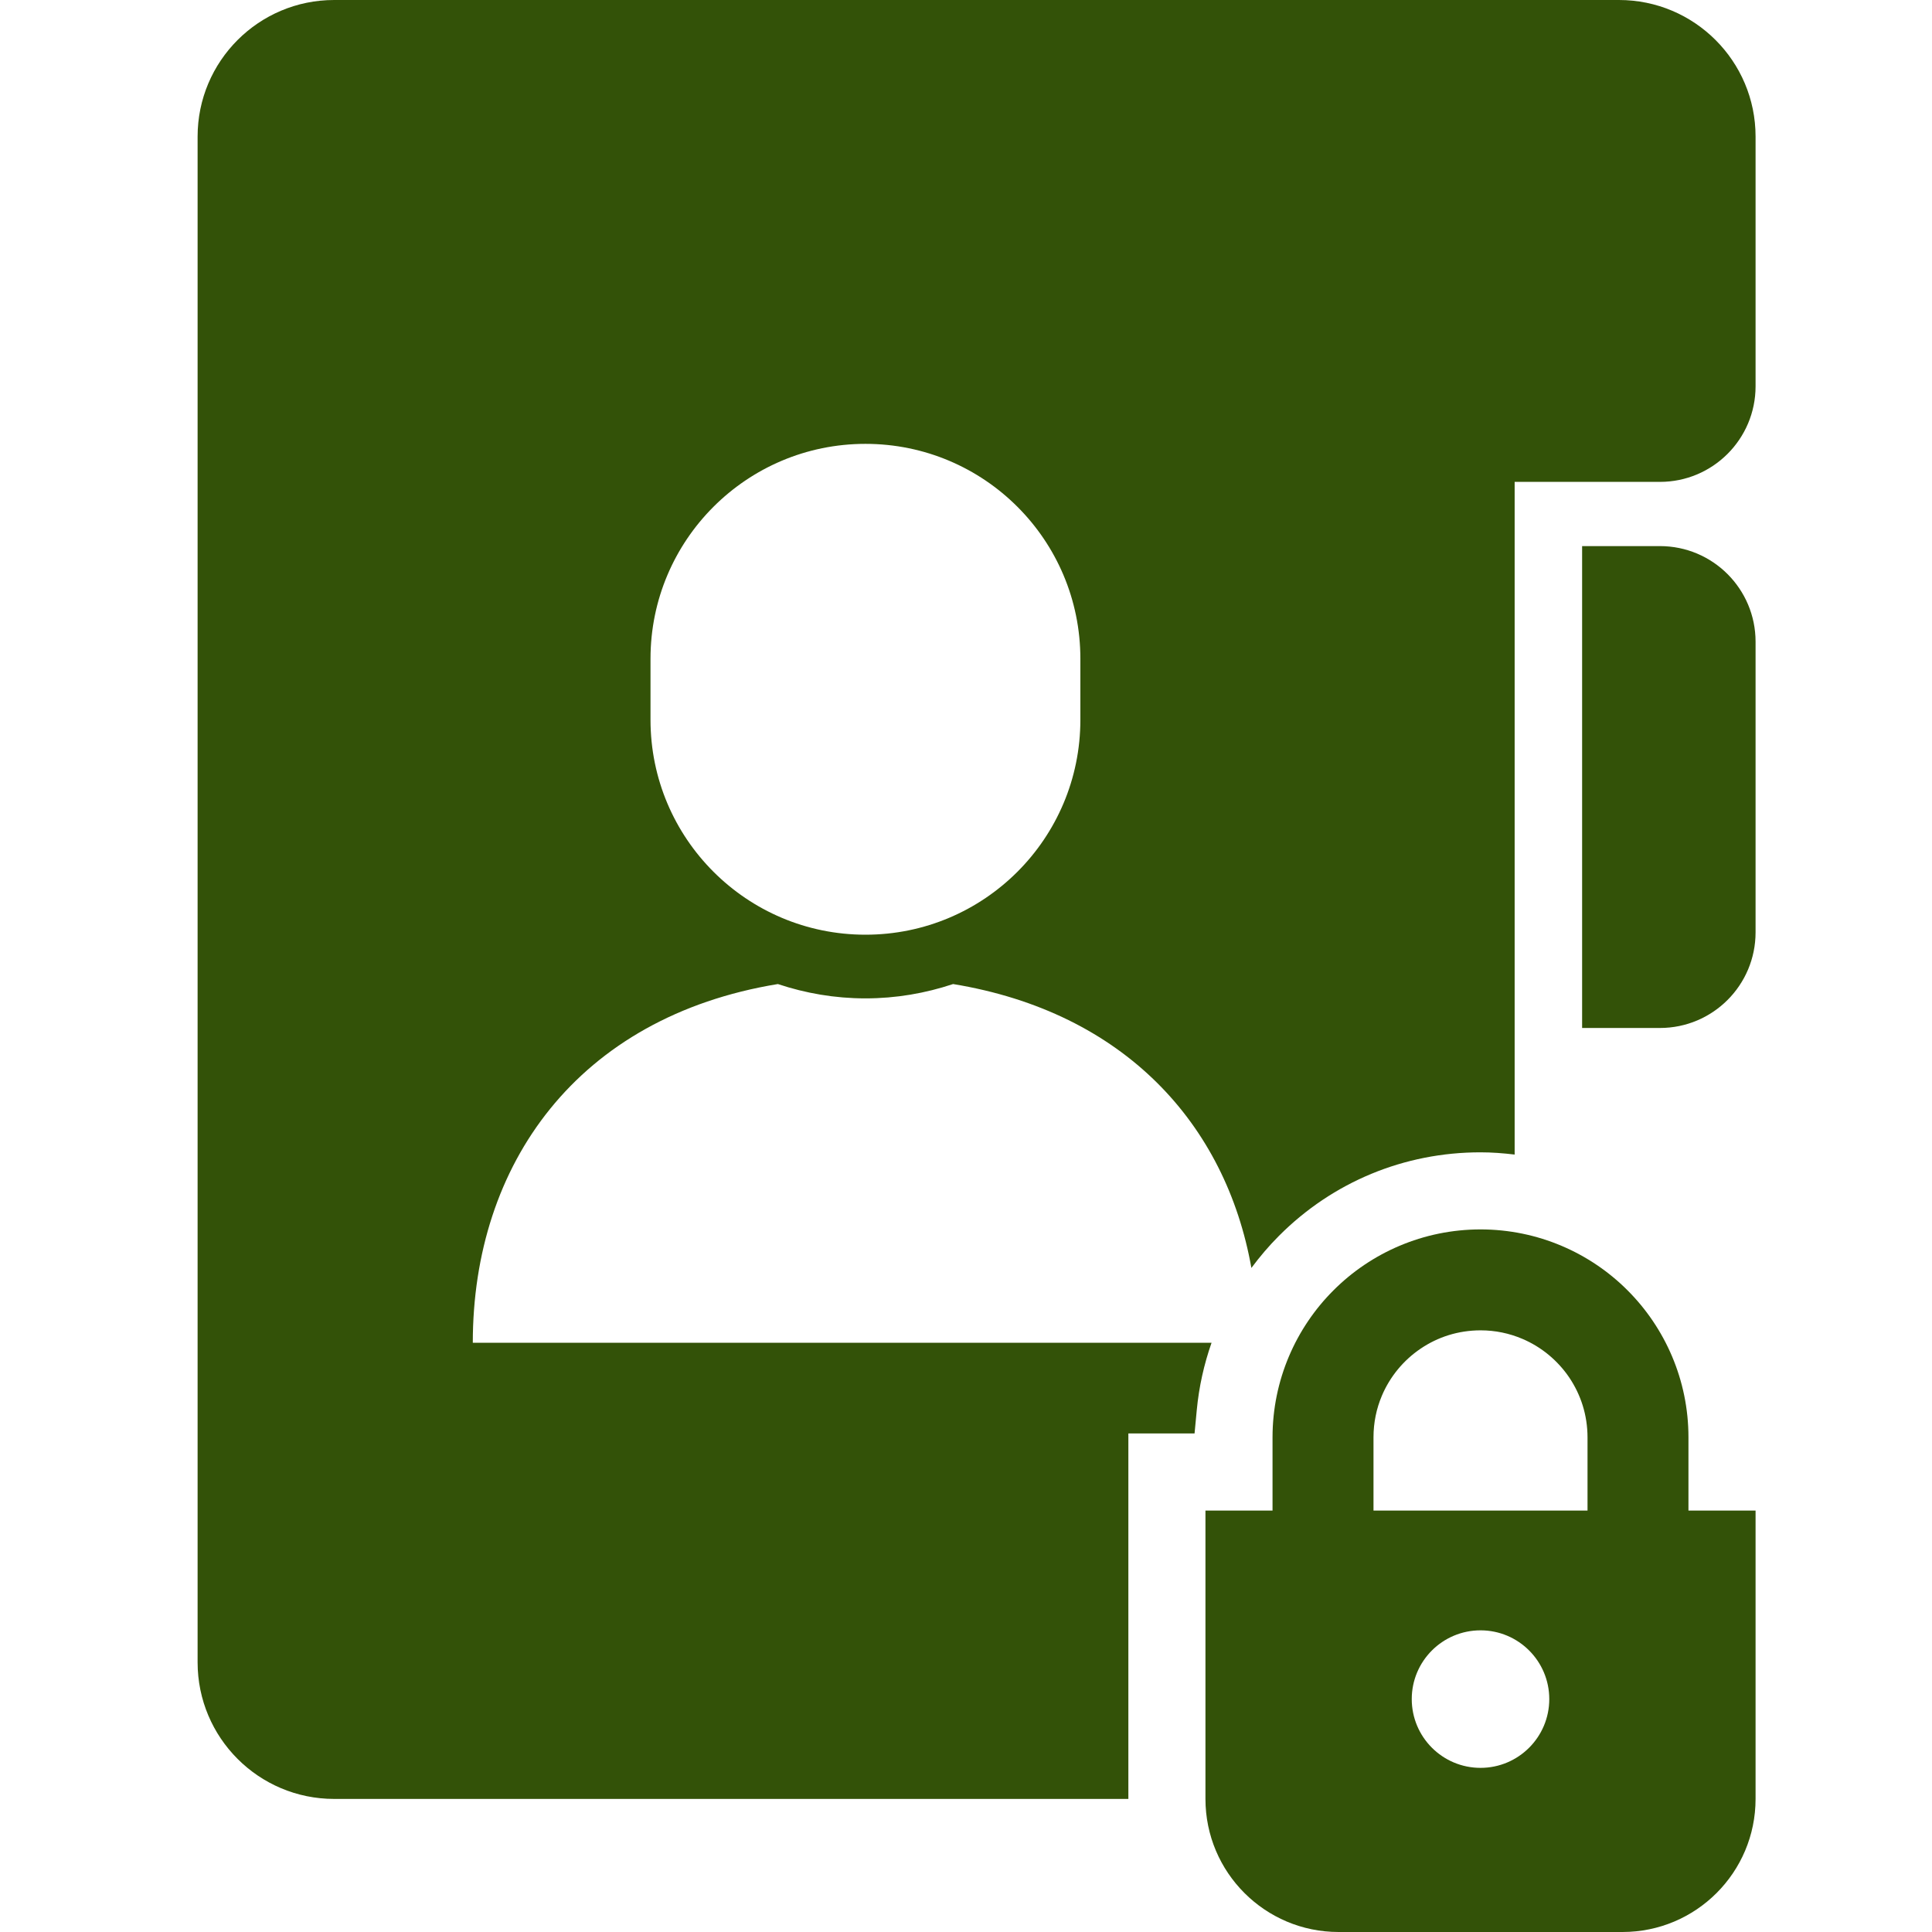 <svg width="50" height="50" viewBox="0 0 50 50" fill="none" xmlns="http://www.w3.org/2000/svg">
<path d="M42.959 14.133H40.945V26.604H42.959C44.326 26.604 45.434 25.496 45.434 24.129V16.608C45.434 15.241 44.326 14.133 42.959 14.133Z" fill="#335208"/>
<path d="M43.697 37.199C43.698 35.717 43.092 34.364 42.121 33.394C41.151 32.422 39.798 31.817 38.316 31.817C36.834 31.817 35.48 32.422 34.51 33.394C33.538 34.364 32.933 35.717 32.933 37.199V39.093H31.197V46.556C31.197 48.458 32.74 50 34.642 50H41.99C43.892 50 45.434 48.458 45.434 46.556V39.093H43.697V37.199H43.697ZM35.546 37.199C35.546 36.813 35.623 36.452 35.763 36.121C35.972 35.626 36.325 35.2 36.767 34.902C37.211 34.602 37.737 34.43 38.316 34.429C38.701 34.429 39.062 34.507 39.393 34.647C39.889 34.856 40.314 35.209 40.613 35.651C40.911 36.095 41.084 36.62 41.085 37.199V39.093H35.546V37.199ZM38.316 45.752C37.333 45.752 36.536 44.955 36.536 43.972C36.536 42.99 37.333 42.193 38.316 42.193C39.298 42.193 40.095 42.99 40.095 43.972C40.095 44.955 39.298 45.752 38.316 45.752Z" fill="#335208"/>
<path d="M41.899 0H39.199H8.648C6.696 0 5.114 1.583 5.114 3.534V43.021C5.114 44.973 6.696 46.556 8.648 46.556H29.202V37.098H30.915L30.972 36.495C31.029 35.89 31.16 35.307 31.355 34.75H22.398H12.236C12.236 30.127 14.948 26.318 20.131 25.467C20.845 25.705 21.605 25.838 22.398 25.838C23.191 25.838 23.951 25.705 24.666 25.467C29.103 26.196 31.723 29.095 32.386 32.814C32.603 32.523 32.839 32.244 33.101 31.982C34.491 30.588 36.342 29.822 38.313 29.822C38.612 29.822 38.907 29.845 39.199 29.88V12.471H42.959C44.326 12.471 45.434 11.363 45.434 9.997V3.534C45.434 1.583 43.851 0 41.899 0ZM27.96 18.628C27.96 21.7 25.471 24.19 22.398 24.19C19.326 24.19 16.835 21.7 16.835 18.628V17.049C16.835 13.977 19.326 11.487 22.398 11.487C25.471 11.487 27.96 13.977 27.96 17.049V18.628Z" fill="#335208"/>
</svg>
